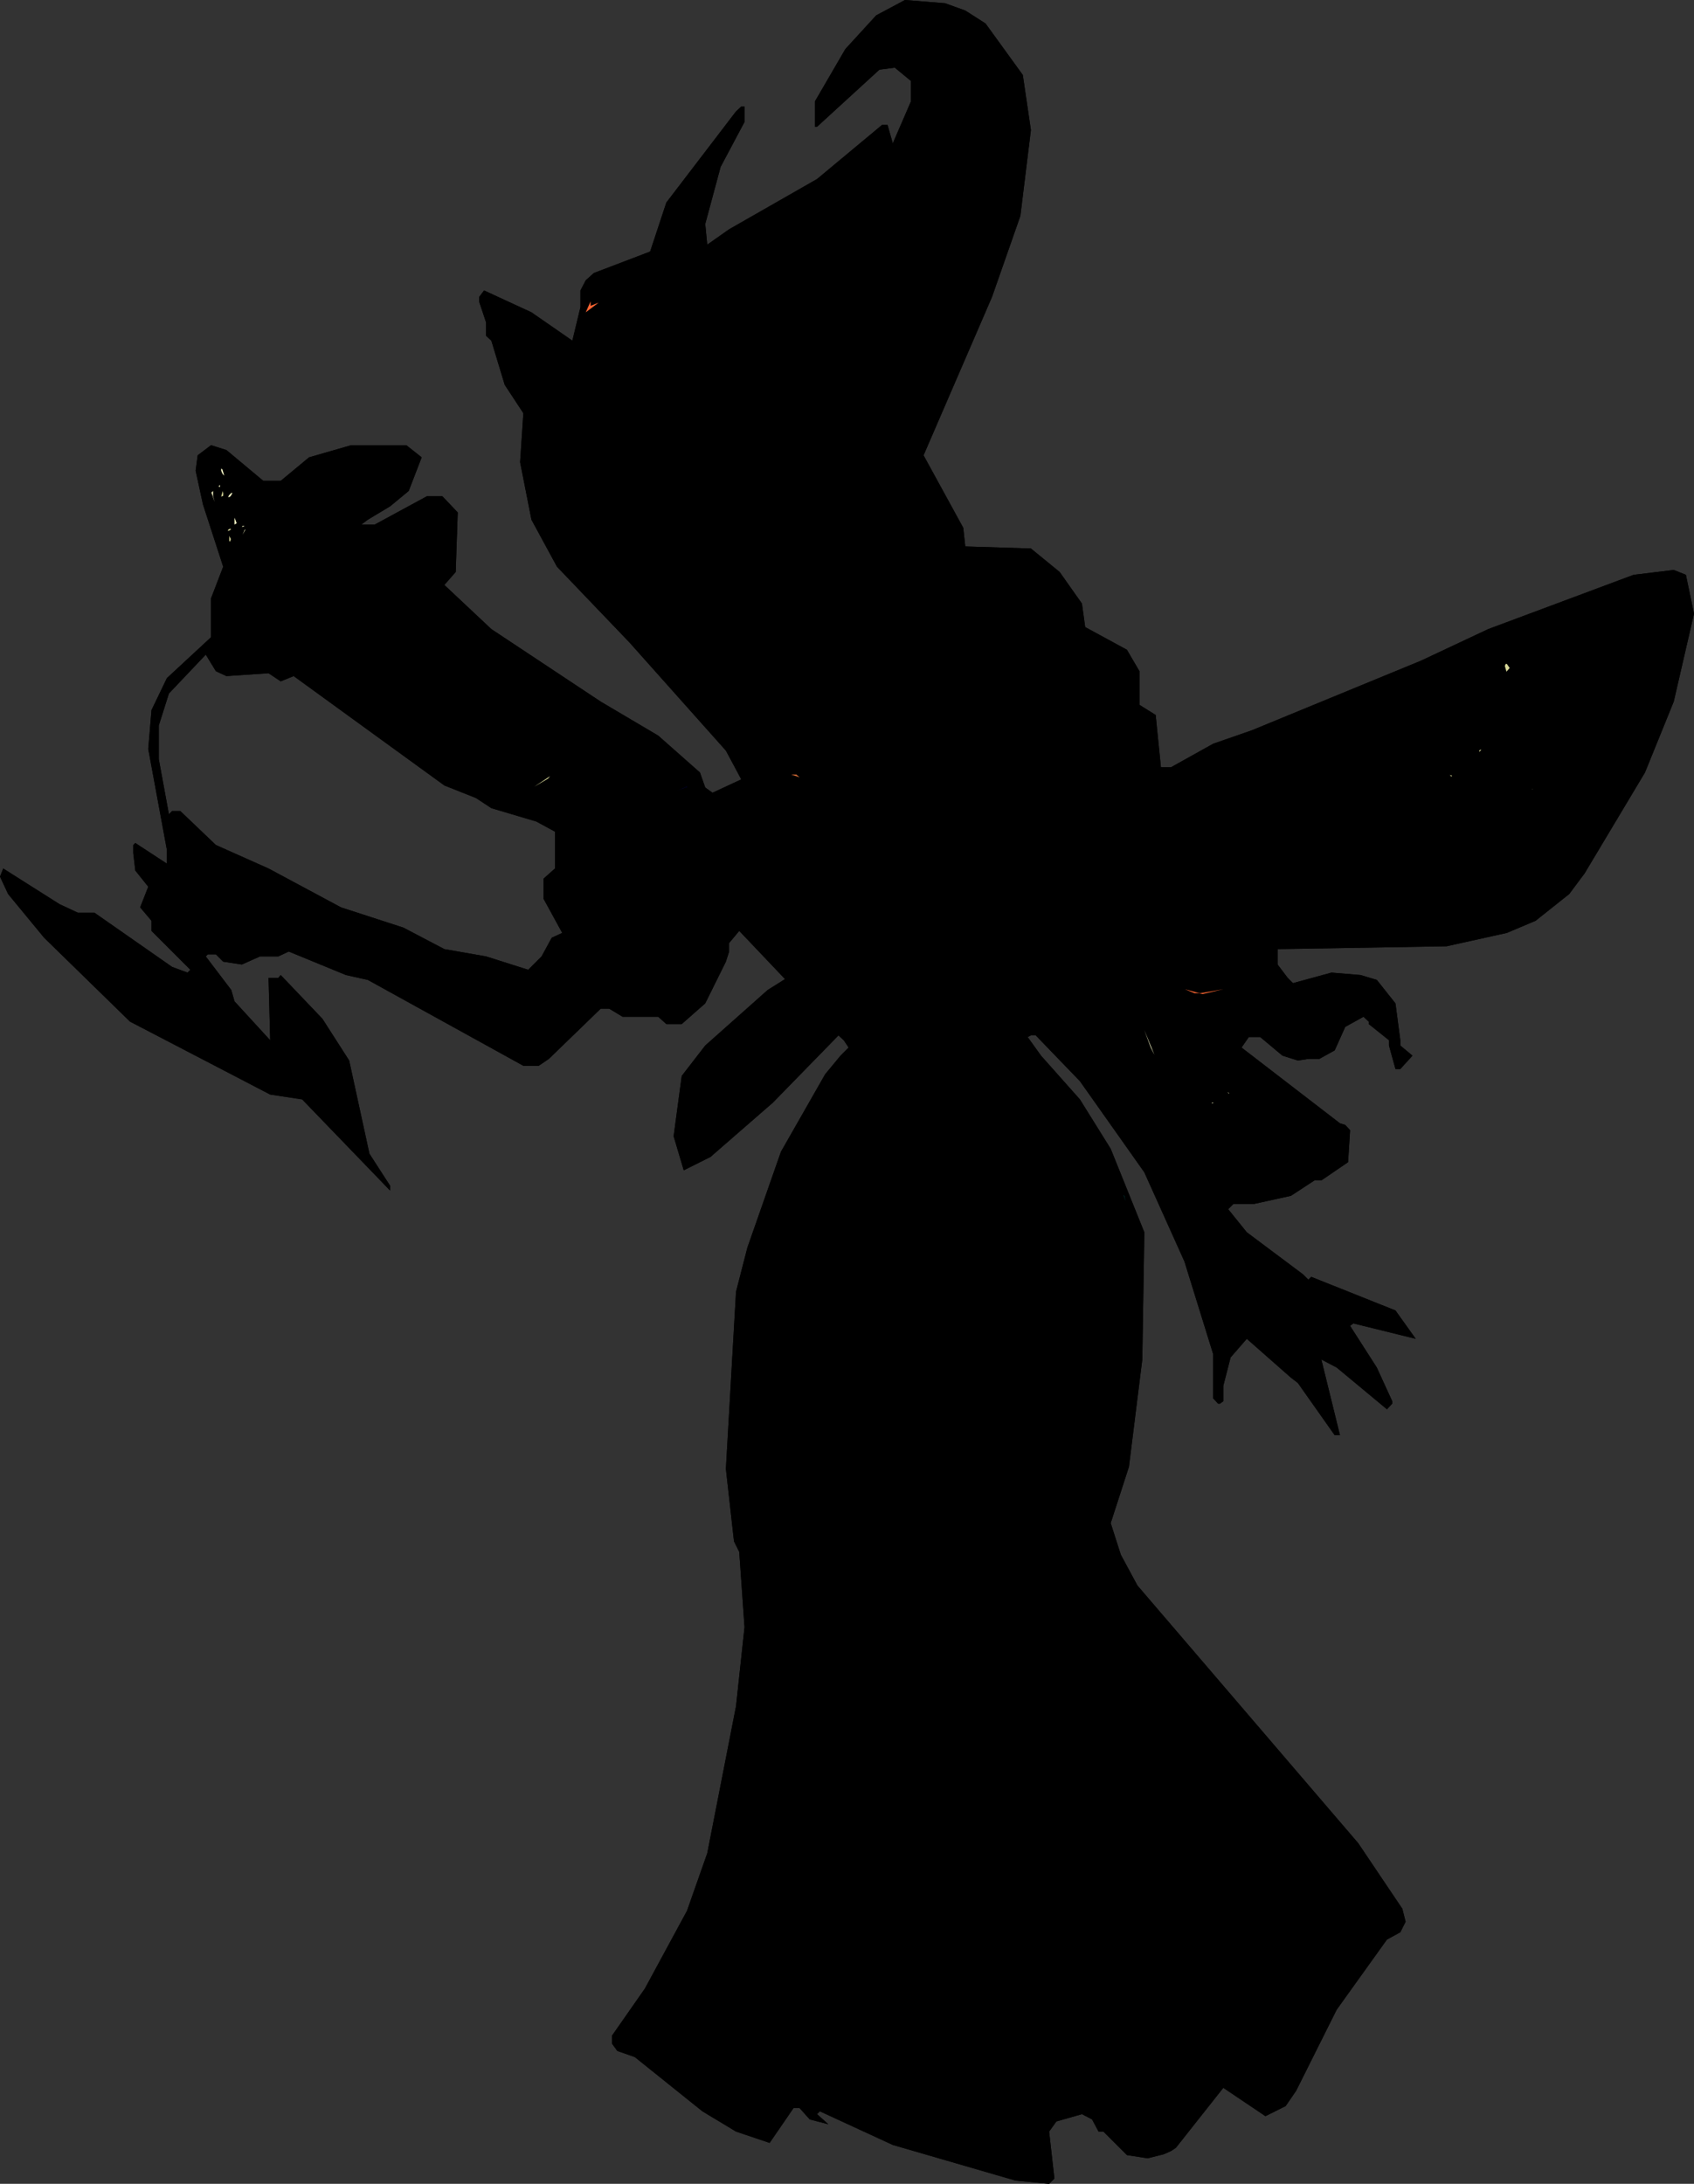 <?xml version="1.0" encoding="UTF-8" standalone="no"?>
<svg xmlns:xlink="http://www.w3.org/1999/xlink" height="269.55px" width="209.1px" xmlns="http://www.w3.org/2000/svg">
  <rect width="100%" height="100%" fill="#333333" stroke="none"/>
  <g transform="matrix(1.0, 0.0, 0.0, 1.0, -97.95, -5.25)">
    <path d="M252.45 95.4 L273.35 86.8 281.65 82.9 299.6 76.2 304.55 75.6 306.05 76.2 307.05 81.0 304.55 91.85 301.0 100.6 293.55 113.05 291.65 115.6 287.5 118.9 283.95 120.4 276.5 122.05 255.65 122.4 255.65 124.3 256.9 125.95 257.55 126.6 262.3 125.3 265.9 125.6 267.9 126.2 270.2 129.1 270.8 133.65 270.8 134.3 272.3 135.55 270.8 137.2 270.2 137.2 269.4 134.3 269.4 133.65 266.9 131.65 266.9 131.35 266.25 130.75 264.0 132.0 262.7 134.9 260.8 135.95 259.45 135.95 258.15 136.15 256.25 135.55 253.5 133.25 252.1 133.25 251.2 134.55 263.35 143.9 264.0 144.1 264.6 144.75 264.35 148.7 261.05 150.95 260.2 150.95 257.3 152.85 252.75 153.85 250.2 153.85 249.55 154.5 251.85 157.35 258.8 162.55 259.45 163.2 259.8 162.85 270.2 167.0 272.7 170.5 265.0 168.6 264.6 168.9 267.9 174.05 269.8 178.2 269.8 178.5 269.15 179.2 262.95 174.05 261.05 173.05 263.35 182.4 262.7 182.4 258.15 175.95 257.3 175.3 251.85 170.5 249.85 172.8 248.95 176.3 248.95 178.2 248.55 178.5 248.3 178.5 247.7 177.85 247.7 172.4 244.15 160.95 239.2 149.95 231.25 138.7 225.8 133.05 225.2 133.05 224.8 133.25 226.45 135.55 231.25 140.95 235.05 147.05 239.2 157.35 238.95 173.05 237.3 186.3 235.05 193.25 236.3 197.15 238.35 200.95 265.6 232.75 271.05 240.85 271.45 242.45 270.8 243.75 269.15 244.65 262.95 253.3 257.95 263.3 256.65 265.2 254.15 266.45 248.95 262.95 243.1 270.35 242.5 270.75 241.6 271.15 239.6 271.65 237.05 271.25 234.15 268.35 233.55 268.35 232.75 266.85 231.5 266.2 228.35 267.1 227.45 268.35 228.1 274.15 227.45 274.8 223.3 274.4 208.15 270.0 199.15 265.85 198.8 266.2 200.2 267.45 197.9 266.85 196.65 265.45 195.9 265.45 192.95 269.75 188.8 268.35 184.65 265.85 176.3 259.15 174.15 258.4 173.5 257.5 173.5 256.5 177.55 250.7 182.75 241.1 185.25 234.0 188.8 215.85 189.85 206.1 189.2 196.8 188.55 195.5 187.55 186.55 188.8 164.7 190.2 159.25 194.35 147.4 199.8 137.85 201.7 135.55 202.7 134.55 202.1 133.65 201.45 133.05 193.35 141.35 185.65 148.05 182.35 149.7 181.1 145.5 182.1 138.05 185.0 134.3 192.7 127.45 194.85 126.1 189.2 120.15 187.95 121.65 187.95 122.7 187.55 123.95 185.0 129.1 182.1 131.65 180.2 131.65 179.2 130.75 174.8 130.75 173.15 129.75 172.1 129.75 165.7 135.95 164.45 136.8 162.55 136.8 143.35 126.2 140.65 125.6 133.6 122.7 132.3 123.3 130.05 123.3 127.8 124.3 125.5 123.95 124.6 123.05 123.6 123.05 123.35 123.3 126.5 127.45 126.9 128.85 131.3 133.65 131.1 125.95 132.3 125.95 132.6 125.6 137.75 131.0 141.05 136.15 143.55 147.65 146.1 151.6 146.1 152.2 135.25 140.95 131.3 140.35 114.0 131.35 103.4 121.0 98.95 115.6 97.95 113.45 98.35 112.45 105.3 116.85 107.55 117.9 109.6 117.9 119.2 124.6 121.1 125.3 121.45 124.95 116.65 120.15 116.65 118.9 115.25 117.25 116.25 114.7 114.65 112.7 114.4 110.55 114.4 109.55 114.65 109.3 118.55 111.85 118.55 110.15 116.25 97.7 116.65 92.9 118.55 88.95 124.0 83.9 124.0 79.1 125.5 75.2 123.0 67.5 122.1 63.35 122.35 61.45 124.0 60.2 125.9 60.8 130.45 64.6 132.6 64.6 136.1 61.7 141.3 60.2 148.1 60.2 150.0 61.7 148.4 65.85 146.1 67.75 143.35 69.4 142.55 70.0 144.2 70.0 150.65 66.5 152.55 66.5 154.45 68.5 154.2 75.85 152.8 77.45 158.6 82.9 172.1 91.85 179.2 96.05 184.35 100.6 185.0 102.45 185.9 103.1 189.45 101.45 187.55 97.9 175.65 84.55 166.7 75.2 163.55 69.4 162.15 62.3 162.55 56.25 160.25 52.75 158.6 47.3 157.95 46.7 157.95 45.05 157.1 42.5 157.1 41.9 157.7 41.1 163.55 43.8 168.6 47.3 169.6 43.15 169.6 41.1 170.25 39.85 171.25 38.95 178.2 36.3 180.2 30.25 188.8 19.0 189.45 18.4 189.85 18.4 189.85 20.3 186.9 25.85 185.0 32.9 185.25 35.45 187.95 33.55 198.8 27.35 206.85 20.65 207.5 20.65 208.15 22.95 210.4 17.75 210.4 15.25 208.4 13.6 206.5 13.85 198.8 20.9 198.55 20.9 198.55 17.75 202.3 11.3 206.1 7.15 209.65 5.25 214.6 5.65 217.1 6.55 219.6 8.15 224.2 14.5 225.2 21.3 223.9 31.9 220.4 41.9 211.95 61.45 216.85 70.4 217.1 72.7 225.2 72.95 228.75 75.85 231.5 79.75 231.9 82.65 237.05 85.45 238.6 88.1 238.6 92.25 240.6 93.5 241.25 99.95 242.5 99.95 247.7 97.05 252.45 95.4 M166.45 107.9 L164.15 106.65 158.6 105.0 156.7 103.75 152.8 102.2 134.2 88.7 132.6 89.35 131.1 88.35 125.9 88.7 124.6 88.1 123.35 86.05 118.8 90.85 117.55 94.8 117.55 98.95 118.8 105.75 119.2 105.35 120.2 105.35 124.6 109.55 131.1 112.45 140.05 117.25 147.75 119.75 152.8 122.4 157.95 123.3 163.15 124.95 164.8 123.3 166.05 121.0 167.35 120.4 165.05 116.2 165.05 113.7 166.45 112.45 166.45 107.9" fill="#000000" fill-rule="evenodd" stroke="none"/>
    <path d="M252.45 95.4 L273.35 86.8 281.65 82.9 299.6 76.2 304.55 75.6 306.05 76.2 307.05 81.0 304.55 91.85 301.0 100.6 293.55 113.05 291.65 115.6 287.5 118.9 283.95 120.4 276.5 122.05 255.65 122.4 255.65 124.3 256.9 125.95 257.55 126.6 262.3 125.3 265.9 125.6 267.9 126.2 270.2 129.1 270.8 133.65 270.8 134.3 272.3 135.55 270.8 137.2 270.2 137.2 269.4 134.3 269.4 133.65 266.9 131.65 266.9 131.35 266.25 130.75 264.0 132.0 262.7 134.9 260.8 135.95 259.45 135.95 258.15 136.15 256.25 135.55 253.5 133.25 252.1 133.25 251.2 134.55 263.35 143.9 264.0 144.1 264.6 144.75 264.35 148.7 261.05 150.95 260.2 150.95 257.3 152.85 252.75 153.85 250.2 153.85 249.55 154.5 251.85 157.35 258.8 162.55 259.45 163.2 259.8 162.85 270.2 167.0 272.7 170.5 265.0 168.6 264.6 168.9 267.9 174.05 269.8 178.2 269.8 178.5 269.15 179.2 262.95 174.05 261.05 173.05 263.35 182.4 262.7 182.4 258.15 175.95 257.3 175.3 251.85 170.5 249.85 172.8 248.95 176.3 248.95 178.2 248.55 178.5 248.3 178.5 247.7 177.85 247.7 172.4 244.15 160.95 239.2 149.95 231.25 138.7 225.8 133.05 225.2 133.05 224.8 133.25 226.45 135.55 231.25 140.95 235.05 147.05 239.2 157.35 238.95 173.05 237.3 186.3 235.05 193.25 236.3 197.15 238.35 200.95 265.6 232.75 271.05 240.85 271.45 242.45 270.8 243.75 269.15 244.65 262.95 253.3 257.95 263.3 256.65 265.2 254.15 266.45 248.95 262.95 243.1 270.35 242.5 270.75 241.6 271.15 239.6 271.65 237.05 271.25 234.15 268.35 233.55 268.35 232.75 266.85 231.5 266.2 228.35 267.1 227.45 268.35 228.1 274.15 227.45 274.8 223.3 274.4 208.15 270.0 199.15 265.85 198.8 266.2 200.2 267.45 197.9 266.85 196.65 265.45 195.9 265.45 192.95 269.75 188.8 268.35 184.65 265.85 176.3 259.15 174.15 258.4 173.5 257.5 173.5 256.5 177.55 250.7 182.75 241.1 185.25 234.0 188.8 215.85 189.85 206.1 189.2 196.8 188.55 195.5 187.55 186.55 188.8 164.7 190.2 159.25 194.35 147.4 199.8 137.85 201.7 135.55 202.7 134.55 202.1 133.65 201.45 133.05 193.35 141.35 185.65 148.05 182.35 149.7 181.1 145.5 182.1 138.05 185.0 134.3 192.7 127.45 194.85 126.1 189.2 120.15 187.95 121.65 187.95 122.7 187.55 123.95 185.0 129.1 182.1 131.65 180.2 131.65 179.2 130.75 174.8 130.75 173.15 129.75 172.1 129.75 165.7 135.95 164.45 136.8 162.55 136.8 143.35 126.2 140.65 125.6 133.6 122.7 132.3 123.3 130.05 123.3 127.8 124.3 125.5 123.95 124.6 123.05 123.6 123.05 123.35 123.3 126.5 127.45 126.9 128.85 131.3 133.65 131.1 125.95 132.3 125.95 132.6 125.6 137.75 131.0 141.05 136.15 143.55 147.65 146.1 151.6 146.1 152.2 135.25 140.95 131.3 140.35 114.0 131.35 103.4 121.0 98.95 115.6 97.95 113.45 98.35 112.45 105.3 116.85 107.55 117.9 109.6 117.9 119.2 124.6 121.1 125.3 121.45 124.95 116.65 120.15 116.65 118.9 115.25 117.25 116.25 114.7 114.65 112.7 114.4 110.55 114.4 109.55 114.65 109.3 118.55 111.85 118.55 110.15 116.25 97.7 116.65 92.9 118.55 88.95 124.0 83.9 124.0 79.1 125.5 75.2 123.0 67.5 122.1 63.35 122.35 61.45 124.0 60.2 125.9 60.8 130.45 64.6 132.6 64.6 136.1 61.7 141.3 60.2 148.1 60.2 150.0 61.7 148.4 65.85 146.1 67.75 143.35 69.4 142.55 70.0 144.2 70.0 150.65 66.5 152.55 66.5 154.45 68.5 154.2 75.85 152.8 77.45 158.6 82.9 172.1 91.85 179.2 96.05 184.35 100.6 185.0 102.45 185.9 103.1 189.45 101.45 187.55 97.9 175.65 84.55 166.7 75.2 163.55 69.4 162.15 62.3 162.55 56.25 160.25 52.75 158.6 47.3 157.95 46.7 157.95 45.05 157.1 42.5 157.1 41.9 157.7 41.1 163.55 43.8 168.6 47.3 169.6 43.15 169.6 41.1 170.25 39.85 171.25 38.95 178.2 36.3 180.2 30.25 188.8 19.0 189.45 18.4 189.85 18.4 189.85 20.3 186.9 25.85 185.0 32.9 185.25 35.45 187.95 33.55 198.8 27.35 206.85 20.65 207.5 20.65 208.15 22.95 210.4 17.75 210.4 15.25 208.4 13.6 206.5 13.85 198.8 20.9 198.55 20.9 198.55 17.75 202.3 11.3 206.1 7.15 209.65 5.25 214.6 5.65 217.1 6.55 219.6 8.15 224.2 14.5 225.2 21.3 223.9 31.9 220.4 41.9 211.95 61.45 216.85 70.4 217.1 72.7 225.2 72.95 228.75 75.85 231.5 79.75 231.9 82.65 237.05 85.45 238.6 88.1 238.6 92.25 240.6 93.5 241.25 99.95 242.5 99.95 247.7 97.05 252.45 95.4 M249.85 97.55 L249.8 97.55 247.95 98.3 247.25 98.7 247.45 98.55 244.8 100.2 242.75 100.6 241.1 101.7 241.1 101.75 237.7 104.1 236.3 104.1 234.15 105.75 232.75 106.0 230.6 107.25 230.35 107.25 230.4 107.35 228.1 108.65 230.65 111.85 231.25 115.6 234.8 118.1 234.8 121.0 246.05 121.4 266.25 120.4 270.8 121.0 278.75 120.4 284.55 119.1 285.55 118.45 285.6 118.5 289.4 116.0 297.7 104.1 301.65 95.4 305.15 84.8 305.15 77.75 302.9 77.1 297.75 78.6 297.85 78.45 296.05 79.0 295.95 79.15 293.25 80.05 293.3 80.0 291.0 80.85 290.95 80.95 269.8 89.5 269.8 89.45 249.85 97.55 M180.85 32.55 L180.2 35.7 183.35 36.7 183.35 36.05 183.75 32.55 185.9 24.85 180.85 32.55 M206.1 22.55 L203.95 24.85 196.9 30.25 192.35 32.15 186.65 36.05 185.9 37.3 199.15 44.4 205.45 51.85 209.4 58.55 210.05 55.0 206.1 27.75 206.1 22.55 M219.0 9.4 L216.5 7.8 212.55 6.55 208.75 7.8 203.95 11.7 200.8 16.75 201.05 16.5 208.15 11.95 208.4 12.3 209.4 12.3 210.65 13.5 210.55 13.45 211.65 14.5 211.65 18.0 207.75 26.75 210.2 43.2 210.15 43.25 211.65 53.1 211.65 58.55 212.55 57.25 219.4 40.2 223.3 28.75 223.55 16.5 219.0 9.4 M171.85 42.6 L172.0 42.5 173.8 41.1 180.45 41.1 189.2 49.85 191.45 56.0 192.1 67.1 198.8 66.25 202.3 66.9 205.85 70.0 206.1 75.85 208.15 78.1 209.05 78.1 211.3 76.85 209.55 74.95 209.4 74.8 209.65 74.55 210.65 74.55 211.3 74.8 213.3 74.8 214.2 75.85 214.2 76.2 212.95 77.45 209.65 79.75 207.75 79.75 204.6 76.45 204.2 70.65 203.35 69.8 201.7 68.5 200.4 68.5 201.45 70.65 201.45 74.8 199.15 79.35 198.15 84.15 199.4 87.05 204.2 87.05 204.2 87.7 203.6 88.35 200.2 88.95 197.3 87.7 193.35 90.2 192.7 95.15 193.7 97.9 195.9 99.95 196.9 99.95 199.4 102.45 203.95 104.1 205.25 104.35 206.5 105.35 206.85 106.65 207.15 106.65 208.75 104.75 208.9 104.7 208.9 104.75 214.2 103.75 215.45 104.35 217.1 107.25 217.5 110.55 221.65 108.25 225.8 107.9 232.75 104.1 233.55 100.2 236.05 94.8 237.7 88.95 236.3 86.45 231.5 84.15 231.5 85.45 233.55 88.95 232.55 89.95 232.15 89.95 230.65 87.05 230.0 84.15 230.65 80.35 225.8 74.8 222.55 73.95 222.9 74.2 221.65 75.85 218.35 76.45 216.5 74.8 215.2 70.4 211.3 63.35 210.4 63.35 210.05 63.6 209.4 64.6 209.05 64.2 208.75 61.7 204.6 53.35 197.9 45.4 190.85 40.85 179.2 36.95 174.65 38.95 174.65 39.0 171.9 40.2 170.85 42.25 170.85 42.45 170.25 43.8 171.85 42.6 M171.25 44.0 L170.0 46.05 173.5 45.05 174.15 45.65 174.15 46.05 173.8 46.3 170.25 48.2 174.15 52.1 180.2 54.65 181.75 54.65 184.0 55.65 184.65 56.65 184.65 59.15 184.0 58.55 182.75 56.65 181.75 56.65 181.45 56.9 182.1 58.15 182.1 60.2 181.75 60.2 179.2 56.0 177.55 56.0 178.2 56.9 178.2 59.15 177.55 59.15 177.3 58.8 175.4 54.65 174.15 54.0 168.6 49.85 160.0 45.05 160.0 45.65 160.65 49.55 165.05 58.55 165.05 60.8 164.8 60.8 163.8 60.2 163.55 63.95 166.05 72.05 169.6 76.85 171.5 77.1 172.9 76.7 172.95 76.65 173.5 76.45 177.55 72.95 178.2 73.55 178.2 73.95 176.05 76.45 171.5 78.75 179.85 87.45 188.15 97.05 191.7 104.1 191.1 104.75 190.2 103.75 189.85 103.1 189.45 103.45 189.2 103.45 187.55 103.75 184.65 106.0 184.35 108.25 184.65 109.95 188.15 115.6 192.1 117.25 197.5 115.6 202.7 112.45 206.1 108.25 204.85 106.0 195.0 102.45 194.6 104.75 194.0 104.75 192.95 104.1 192.1 101.2 192.35 100.85 191.7 98.95 191.1 95.15 191.1 90.85 192.7 88.35 196.65 86.05 196.9 81.25 199.15 76.45 200.2 72.05 198.8 68.1 197.9 68.1 197.5 68.5 193.7 68.75 190.85 70.0 190.2 69.15 190.85 68.5 190.85 68.1 190.2 67.5 190.2 62.05 189.45 54.65 187.55 50.2 179.45 42.75 175.0 43.15 174.4 42.5 171.25 44.0 M182.1 49.2 L182.1 50.45 179.2 46.7 180.2 46.05 182.1 49.2 M176.05 95.4 L167.7 90.6 152.55 79.35 153.2 80.35 152.8 82.05 149.4 86.05 144.6 88.35 136.85 88.95 149.65 98.7 157.7 102.85 160.65 103.75 167.7 106.65 167.95 106.35 173.1 105.1 173.15 105.15 176.05 104.35 178.95 101.95 178.85 101.95 179.45 101.45 180.2 101.2 180.1 101.35 182.1 100.6 181.6 100.1 181.55 100.1 176.05 95.4 M201.7 89.95 L203.6 89.95 205.45 90.6 208.15 89.6 211.65 87.05 216.1 86.05 219.4 87.45 221.3 89.6 221.0 92.25 218.75 96.4 218.75 97.9 220.65 99.6 224.55 98.3 224.8 97.9 224.8 97.7 225.2 97.7 224.55 99.3 223.55 99.95 221.8 100.5 221.65 100.6 219.4 100.2 217.7 98.3 218.75 93.75 220.4 90.85 220.0 89.35 217.1 87.45 211.65 88.1 207.5 91.2 203.35 91.2 202.3 90.6 201.7 89.95 M198.15 94.15 L198.55 92.5 202.1 93.75 205.25 97.7 205.25 98.3 206.5 99.6 207.75 99.3 209.4 97.05 209.4 98.7 208.15 100.2 205.45 100.2 202.95 96.05 199.4 93.5 199.15 93.5 198.8 95.4 198.15 94.15 M208.15 65.85 L206.85 63.95 206.1 63.95 205.85 62.95 208.15 64.6 208.4 65.6 208.15 65.85 M207.15 70.4 L207.15 71.95 206.85 71.7 207.45 68.45 207.15 70.4 M228.95 122.4 L228.1 122.4 226.6 123.7 226.55 123.8 224.8 125.3 224.8 127.85 225.2 128.1 224.8 129.75 230.0 135.55 239.6 148.05 245.0 160.55 248.55 172.4 250.6 169.25 252.45 169.25 258.15 174.3 260.8 177.6 260.8 176.95 259.2 171.8 259.8 171.15 260.2 171.15 262.1 171.8 267.25 175.95 267.25 175.3 266.25 173.4 262.7 168.6 262.7 167.0 264.35 167.0 267.9 168.0 267.5 167.6 262.7 165.95 255.65 162.2 253.75 160.3 250.85 158.65 247.95 154.5 246.7 150.6 245.0 148.3 244.15 145.8 241.5 142.0 238.95 135.55 238.95 134.3 238.35 133.65 237.3 131.65 236.7 131.65 234.8 128.45 228.95 122.4 M230.0 116.2 L228.95 112.45 227.45 110.15 221.3 109.55 219.0 112.05 216.85 112.45 215.85 111.85 215.45 107.65 213.55 105.35 211.65 105.75 209.05 107.0 208.75 108.9 207.15 109.55 207.15 109.95 202.95 114.1 202.95 114.7 203.35 114.7 203.95 115.35 205.45 118.1 205.85 126.85 206.5 131.0 207.75 132.65 209.4 133.25 211.65 132.65 214.85 132.4 217.7 135.3 221.0 135.95 223.3 134.9 224.55 132.0 222.9 130.1 222.9 125.95 224.55 124.3 224.2 123.95 227.1 121.0 229.35 120.4 232.15 122.05 232.75 121.0 232.75 118.5 232.15 118.5 230.0 116.2 M238.35 93.5 L237.95 93.5 236.7 96.05 234.45 103.1 240.6 100.6 240.6 99.95 239.6 97.7 239.6 98.3 238.95 100.6 238.6 100.6 237.7 99.3 238.95 94.15 238.35 93.5 M221.9 73.95 L219.4 73.95 218.1 74.2 218.35 74.55 218.75 74.55 219.6 74.8 221.9 73.95 M238.5 122.95 L233.8 123.05 234.45 124.6 235.65 124.95 250.2 133.65 250.6 133.25 250.85 133.65 251.85 132.4 253.75 132.4 256.65 134.3 256.9 133.9 258.15 135.3 258.55 134.9 258.8 134.9 259.8 134.55 261.7 133.05 262.1 132.65 264.0 130.35 266.25 130.1 268.5 131.65 268.8 131.35 269.15 131.35 268.8 129.1 267.5 127.85 265.9 126.6 262.95 126.6 257.55 127.85 254.15 124.6 253.75 122.7 252.75 122.4 252.45 122.7 245.4 122.8 245.45 122.8 238.45 122.9 238.5 122.95 M244.2 127.35 L242.5 126.85 240.85 124.95 240.85 123.3 241.5 123.3 242.5 125.3 244.15 126.6 249.2 126.6 250.85 125.95 254.15 126.85 255.4 128.85 255.4 129.1 251.85 126.85 248.95 127.35 246.05 127.85 244.2 127.35 M203.35 116.85 L202.95 117.25 201.45 115.35 199.15 116.85 191.7 118.5 189.2 117.9 205.45 135.95 209.05 143.9 210.4 139.35 213.55 133.9 211.95 134.55 207.5 134.55 205.85 133.25 204.6 129.1 204.2 119.5 203.35 116.85 M236.65 152.75 L236.45 152.1 236.4 152.15 233.8 145.8 230.25 140.95 224.55 135.55 220.65 137.45 217.5 136.55 215.2 134.55 211.65 139.35 210.05 144.75 209.65 147.65 208.75 146.8 208.4 144.1 204.2 136.15 203.95 135.95 201.05 138.45 198.8 141.35 196.9 145.5 195.0 148.05 195.0 149.7 192.7 154.1 192.7 155.75 191.7 157.0 190.85 160.55 190.85 161.8 189.85 164.7 188.8 188.45 191.1 202.6 195.0 217.75 197.9 225.3 198.55 228.6 197.3 227.95 193.35 217.1 192.7 216.45 191.1 208.0 190.85 207.75 189.2 219.9 185.65 236.9 180.2 248.55 174.8 256.9 185.25 264.85 190.45 268.1 191.1 268.1 191.1 266.85 189.45 263.95 185.0 259.15 184.35 254.85 192.7 245.25 196.65 236.3 199.15 231.75 200.2 228.2 200.8 227.6 199.4 233.4 192.7 247.15 186.65 253.95 186.25 255.5 195.6 263.55 198.8 264.55 203.95 267.45 218.35 272.25 218.75 272.25 219.0 272.55 219.4 272.25 221.0 272.25 223.9 273.55 227.1 273.55 225.8 271.0 226.05 268.1 227.1 266.45 229.35 265.2 233.15 264.85 232.75 263.3 230.25 260.0 226.85 249.8 226.05 238.15 226.45 237.95 227.1 239.2 228.1 250.4 230.85 259.15 234.45 263.95 233.8 263.95 233.55 264.2 234.8 266.2 235.05 267.45 237.3 270.0 240.2 271.0 241.5 270.35 242.4 269.75 249.2 261.05 251.2 260.0 239.6 245.25 236.05 239.2 236.05 237.3 236.3 236.9 240.85 245.65 248.3 253.95 254.75 262.95 254.75 264.55 255.65 264.55 260.2 257.5 262.95 251.7 270.2 241.75 267.25 236.65 265.25 234.4 263.7 231.1 247.3 213.2 241.5 205.5 238.35 202.2 238.3 202.3 236.7 200.7 234.45 195.5 233.55 196.5 231.25 205.5 231.5 206.5 231.5 207.4 230.65 208.4 230.85 210.25 231.25 210.65 230.25 210.65 229.6 208.65 230.65 203.2 236.3 184.9 238.95 167.0 238.45 159.55 238.35 158.0 236.9 153.5 236.7 152.85 236.65 152.75 M240.45 135.45 L241.0 136.8 241.5 137.55 242.4 139.4 242.4 139.45 242.6 139.95 242.65 139.9 248.3 151.2 249.55 151.6 254.15 151.85 260.45 149.7 262.95 147.4 263.35 145.5 259.4 142.65 259.45 142.6 259.05 142.35 254.35 138.95 254.35 138.85 254.25 138.7 254.05 138.75 244.5 131.8 244.4 131.65 244.3 131.65 242.5 130.35 239.2 129.1 236.85 127.6 236.7 127.45 236.7 127.5 235.65 126.85 239.2 132.4 240.0 134.55 240.45 135.45 M196.65 101.2 L196.25 100.85 195.6 100.85 196.65 101.2 M182.8 102.35 L182.75 102.35 181.5 102.85 179.45 103.75 177.95 105.75 174.15 107.0 168.95 107.25 168.35 108.25 168.35 113.05 166.7 114.95 166.7 116.0 168.95 119.75 171.9 126.85 173.15 128.85 175.0 129.5 178.6 129.5 181.75 130.35 182.1 130.0 182.1 130.1 184.35 127.85 187.95 119.1 183.75 111.45 182.35 106.65 184.35 104.1 184.0 103.05 184.0 102.95 183.75 102.2 183.1 102.2 182.8 102.35 M166.45 107.9 L164.15 106.65 158.6 105.0 156.7 103.75 152.8 102.2 134.2 88.7 132.6 89.35 131.1 88.35 125.9 88.7 124.6 88.1 123.35 86.05 118.8 90.85 117.55 94.8 117.55 98.95 118.8 105.75 119.2 105.35 120.2 105.35 124.6 109.55 131.1 112.45 140.05 117.25 147.75 119.75 152.8 122.4 157.95 123.3 163.15 124.95 164.8 123.3 166.05 121.0 167.35 120.4 165.05 116.2 165.05 113.7 166.45 112.45 166.45 107.9 M171.25 129.1 L170.85 128.85 170.85 128.45 167.95 121.65 164.15 126.2 163.15 126.6 162.55 125.95 157.1 125.3 145.45 120.8 141.65 120.15 138.15 117.5 131.1 114.35 128.4 112.7 126.9 112.7 125.9 111.85 125.25 111.85 122.35 109.95 120.2 107.0 120.2 107.25 124.0 114.35 123.6 114.7 123.35 114.7 120.85 112.05 120.45 112.45 120.45 112.7 125.9 116.6 124.6 118.1 121.1 117.9 125.9 122.7 131.7 122.05 134.2 121.0 142.3 124.6 161.25 134.55 164.15 135.55 171.25 129.1 M192.95 128.85 L184.65 136.15 182.75 139.35 182.75 147.65 184.0 147.65 188.55 144.5 200.8 132.4 195.0 126.35 192.95 128.85 M128.25 70.6 L128.3 70.55 128.3 70.45 129.8 67.5 130.45 65.6 130.05 65.2 124.25 61.7 123.35 62.05 123.35 64.2 124.0 66.1 124.05 66.05 124.45 67.2 124.6 67.9 124.7 67.9 126.9 73.95 127.15 72.7 127.5 72.0 127.65 71.8 127.9 71.25 128.25 70.6 M150.65 67.75 L148.75 69.15 Q142.8 72.15 136.85 75.2 L131.95 77.1 134.0 79.35 135.3 80.0 135.25 80.0 136.1 80.35 143.35 80.0 150.65 77.45 152.8 75.2 153.2 70.4 153.05 69.8 153.0 69.8 152.55 68.1 150.65 67.75 M142.3 61.05 L141.95 61.45 139.75 61.7 135.25 63.95 131.1 67.75 128.8 72.95 129.05 74.2 131.3 75.6 137.15 72.3 146.1 65.85 148.1 63.35 148.1 61.7 146.85 61.45 146.75 61.45 146.75 61.3 142.3 61.05 M186.9 257.75 L187.55 259.75 192.95 266.85 194.35 264.2 193.7 263.55 186.9 257.75 M252.75 263.3 L251.85 261.65 251.2 261.65 251.2 262.3 252.75 264.2 252.75 263.3 M119.55 117.5 L118.55 117.5 116.9 116.6 116.9 116.85 120.2 120.15 123.35 121.65 119.55 117.5 M116.65 113.45 L121.1 116.2 123.6 116.85 119.55 113.7 115.65 111.45 116.65 113.45 M124.9 129.1 L122.1 128.1 109.6 119.75 105.7 118.9 102.4 116.2 100.25 115.35 105.05 121.0 113.35 129.5 134.0 140.35 133.6 140.1 131.3 135.95 124.9 129.1 M123.35 124.3 L123.0 123.95 118.55 120.8 123.35 125.3 123.35 124.3 M133.35 127.85 L131.95 127.45 132.3 133.9 135.85 139.1 141.65 145.8 141.65 145.15 141.05 143.25 140.4 139.35 139.4 135.95 133.35 127.85 M134.85 82.05 L135.5 83.55 135.5 87.05 144.2 86.8 149.4 84.15 150.9 82.05 150.9 79.35 149.4 79.35 145.45 81.0 139.75 82.05 134.85 82.05 M134.2 85.8 L133.35 81.25 130.05 76.2 127.15 75.85 126.8 76.25 126.75 76.2 126.25 76.85 125.55 78.2 125.5 78.1 125.25 78.75 125.5 85.45 124.9 86.05 125.9 87.05 133.35 87.45 134.0 86.8 134.2 85.8" fill="#000000" fill-rule="evenodd" stroke="none"/>
    <path d="M170.85 42.45 L170.85 43.0 171.85 42.6 170.25 43.8 170.85 42.45" fill="#ff6633" fill-rule="evenodd" stroke="none"/>
    <path d="M240.45 135.45 L240.0 134.55 239.2 132.4 240.45 135.45 M287.05 102.65 L287.1 102.6 287.1 102.65 287.05 102.65 M249.55 140.1 L249.7 140.2 249.6 140.2 249.5 140.1 249.55 140.1 M247.7 141.4 L247.55 141.45 247.55 141.35 247.7 141.35 247.7 141.4 M128.25 70.6 L127.9 71.25 128.15 70.65 128.25 70.6 M124.45 67.2 L124.05 66.05 124.25 65.85 124.25 66.5 124.45 67.2 M125.3 63.1 L125.4 63.2 125.6 63.85 125.6 63.95 125.4 63.7 125.25 63.35 125.25 63.1 125.3 63.1 M126.5 66.1 L126.65 66.1 126.25 66.75 126.4 66.5 126.25 66.6 126.1 66.6 126.25 66.35 126.5 66.1 M125.0 65.35 L124.95 65.25 125.1 65.1 125.1 65.35 125.0 65.35 M126.9 69.15 L127.0 69.4 127.15 69.8 127.2 69.8 126.9 70.0 126.9 69.15 M128.15 70.15 L127.8 70.3 127.9 70.15 128.15 70.15" fill="#ffffcc" fill-rule="evenodd" stroke="none"/>
    <path d="M196.65 101.2 L195.6 100.85 196.25 100.85 196.65 101.2" fill="#cc6633" fill-rule="evenodd" stroke="none"/>
    <path d="M248.95 127.35 L246.4 127.95 245.9 127.85 245.4 127.85 244.2 127.35 246.05 127.85 248.95 127.35" fill="#eb5f2e" fill-rule="evenodd" stroke="none"/>
    <path d="M181.5 102.85 L182.75 102.35 182.8 102.35 181.5 102.85 M184.0 102.95 L184.0 103.05 184.0 102.95" fill="#0505c2" fill-rule="evenodd" stroke="none"/>
    <path d="M236.9 153.5 L236.65 152.75 236.7 152.85 236.9 153.5" fill="#02e5e5" fill-rule="evenodd" stroke="none"/>
    <path d="M280.65 97.8 L280.8 97.8 280.55 98.05 280.55 97.9 280.65 97.8 M283.7 87.45 L283.8 87.2 283.95 87.2 284.3 87.7 283.9 88.15 283.7 87.45 M165.6 101.35 L163.9 102.35 165.85 101.05 165.6 101.35 M277.1 101.1 L276.9 100.9 277.2 101.0 277.1 101.1 M125.5 66.1 L125.5 66.45 125.25 66.55 125.4 66.0 125.4 65.85 125.5 66.1 M126.4 70.65 L126.1 70.8 126.1 70.65 126.25 70.55 126.4 70.5 126.45 70.6 126.4 70.65 M126.25 71.4 L126.45 71.8 126.4 71.9 126.4 72.05 126.25 72.05 126.25 71.4" fill="#d9d999" fill-rule="evenodd" stroke="none"/>
  </g>
</svg>
